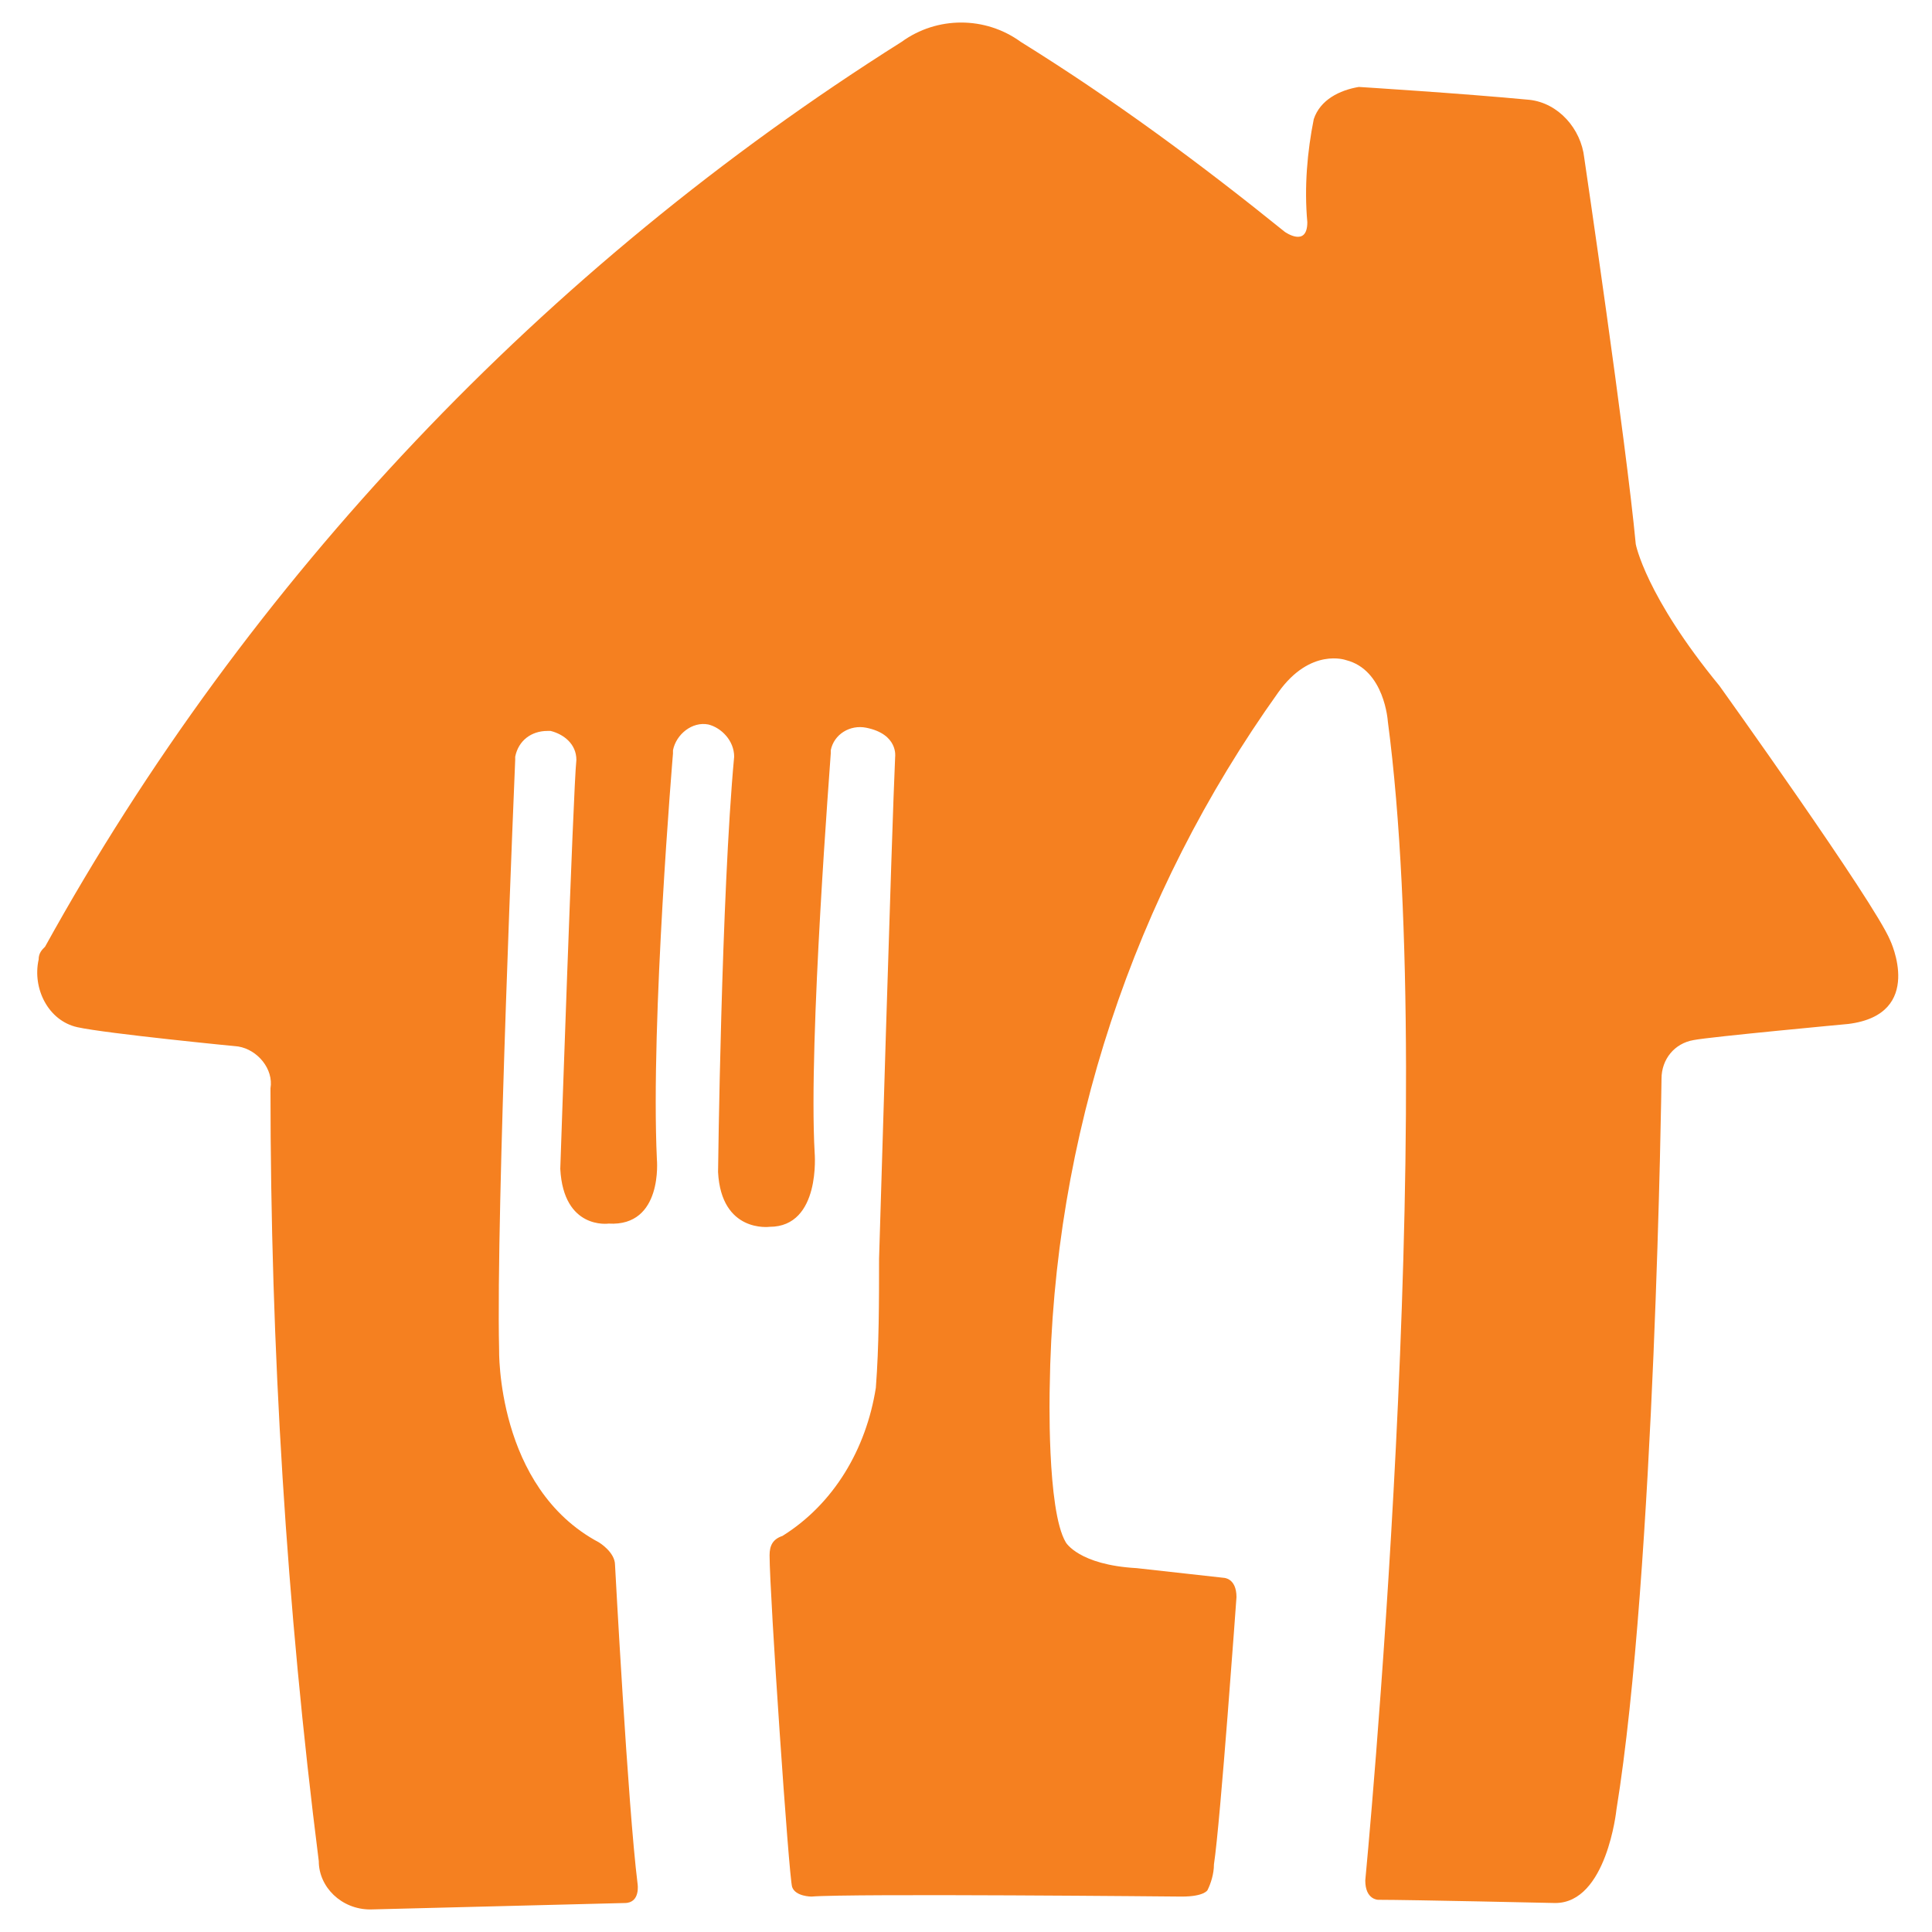 <?xml version="1.0" encoding="utf-8"?>
<!-- Generator: Adobe Illustrator 24.3.0, SVG Export Plug-In . SVG Version: 6.00 Build 0)  -->
<svg version="1.1" id="Layer_1" xmlns="http://www.w3.org/2000/svg" xmlns:xlink="http://www.w3.org/1999/xlink" x="0px" y="0px"
	 viewBox="0 0 60 60" style="enable-background:new 0 0 60 60;" xml:space="preserve">
<style type="text/css">
	.st0{fill:#F58020;}
</style>
<path class="st0" d="M28,1.3c1.1-0.8,2.6-0.8,3.7,0c2.9,1.8,5.6,3.8,8.2,5.9c0,0,0.7,0.5,0.7-0.3c-0.1-1.1,0-2.2,0.2-3.2
	c0.2-0.6,0.8-0.9,1.4-1c0,0,3.2,0.2,5.3,0.4c0.9,0.1,1.6,0.9,1.7,1.8c0,0,1.3,8.8,1.6,12c0,0,0.3,1.6,2.6,4.4c0,0,4.8,6.7,5.3,7.9
	c0,0,1.1,2.3-1.3,2.6c0,0-4.3,0.4-4.8,0.5c-0.6,0.1-1,0.6-1,1.2c0,0-0.2,15.3-1.4,22.7c0,0-0.3,2.9-1.9,2.9c0,0-4.5-0.1-5.5-0.1
	c0,0-0.4,0-0.4-0.6c0,0,2.3-23.9,0.7-36c0,0-0.1-1.6-1.3-1.9c0,0-1.1-0.4-2.1,1c-4.5,6.3-7,13.8-7.1,21.6c0,0-0.1,3.8,0.5,4.8
	c0,0,0.4,0.7,2.2,0.8L38,49c0,0,0.4,0,0.4,0.6c0,0-0.5,7-0.7,8.3c0,0.3-0.1,0.6-0.2,0.8c0,0-0.1,0.2-0.8,0.2c0,0-10.3-0.1-11.5,0
	c0,0-0.5,0-0.6-0.3c-0.1-0.3-0.7-9.1-0.7-10.3c0-0.3,0.1-0.5,0.4-0.6c1.6-1,2.6-2.7,2.9-4.6c0.1-1.3,0.1-2.7,0.1-4
	c0,0,0.4-13.5,0.5-15.6c0,0,0.1-0.7-0.9-0.9c-0.5-0.1-1,0.2-1.1,0.7v0.1c0,0.1-0.7,8.9-0.5,12.4c0,0,0.2,2.3-1.4,2.3
	c0,0-1.5,0.2-1.6-1.7c0,0,0.1-8.6,0.5-12.9c0-0.5-0.4-0.9-0.8-1c-0.5-0.1-1,0.3-1.1,0.8c0,0,0,0.1,0,0.1c0,0-0.7,8.3-0.5,12.6
	c0,0,0.2,2.1-1.5,2c0,0-1.4,0.2-1.5-1.7c0,0,0.4-11.8,0.5-12.7c0-0.5-0.4-0.8-0.8-0.9h-0.1c-0.5,0-0.9,0.3-1,0.8c0,0,0,0.1,0,0.1
	c0,0-0.6,14.1-0.5,18.3c0,0-0.1,4.3,3.1,6c0,0,0.5,0.3,0.5,0.7c0,0,0.4,7.5,0.7,9.9c0,0,0.1,0.6-0.4,0.6l-7.9,0.2
	c-0.9,0-1.6-0.7-1.6-1.5c-1-7.9-1.5-15.9-1.5-24c0.1-0.6-0.4-1.2-1-1.3c0,0-4.1-0.4-5-0.6c-0.9-0.2-1.4-1.2-1.2-2.1
	c0-0.2,0.1-0.3,0.2-0.4C7.7,18,16.9,8.3,28,1.3L28,1.3z"/>
</svg>
